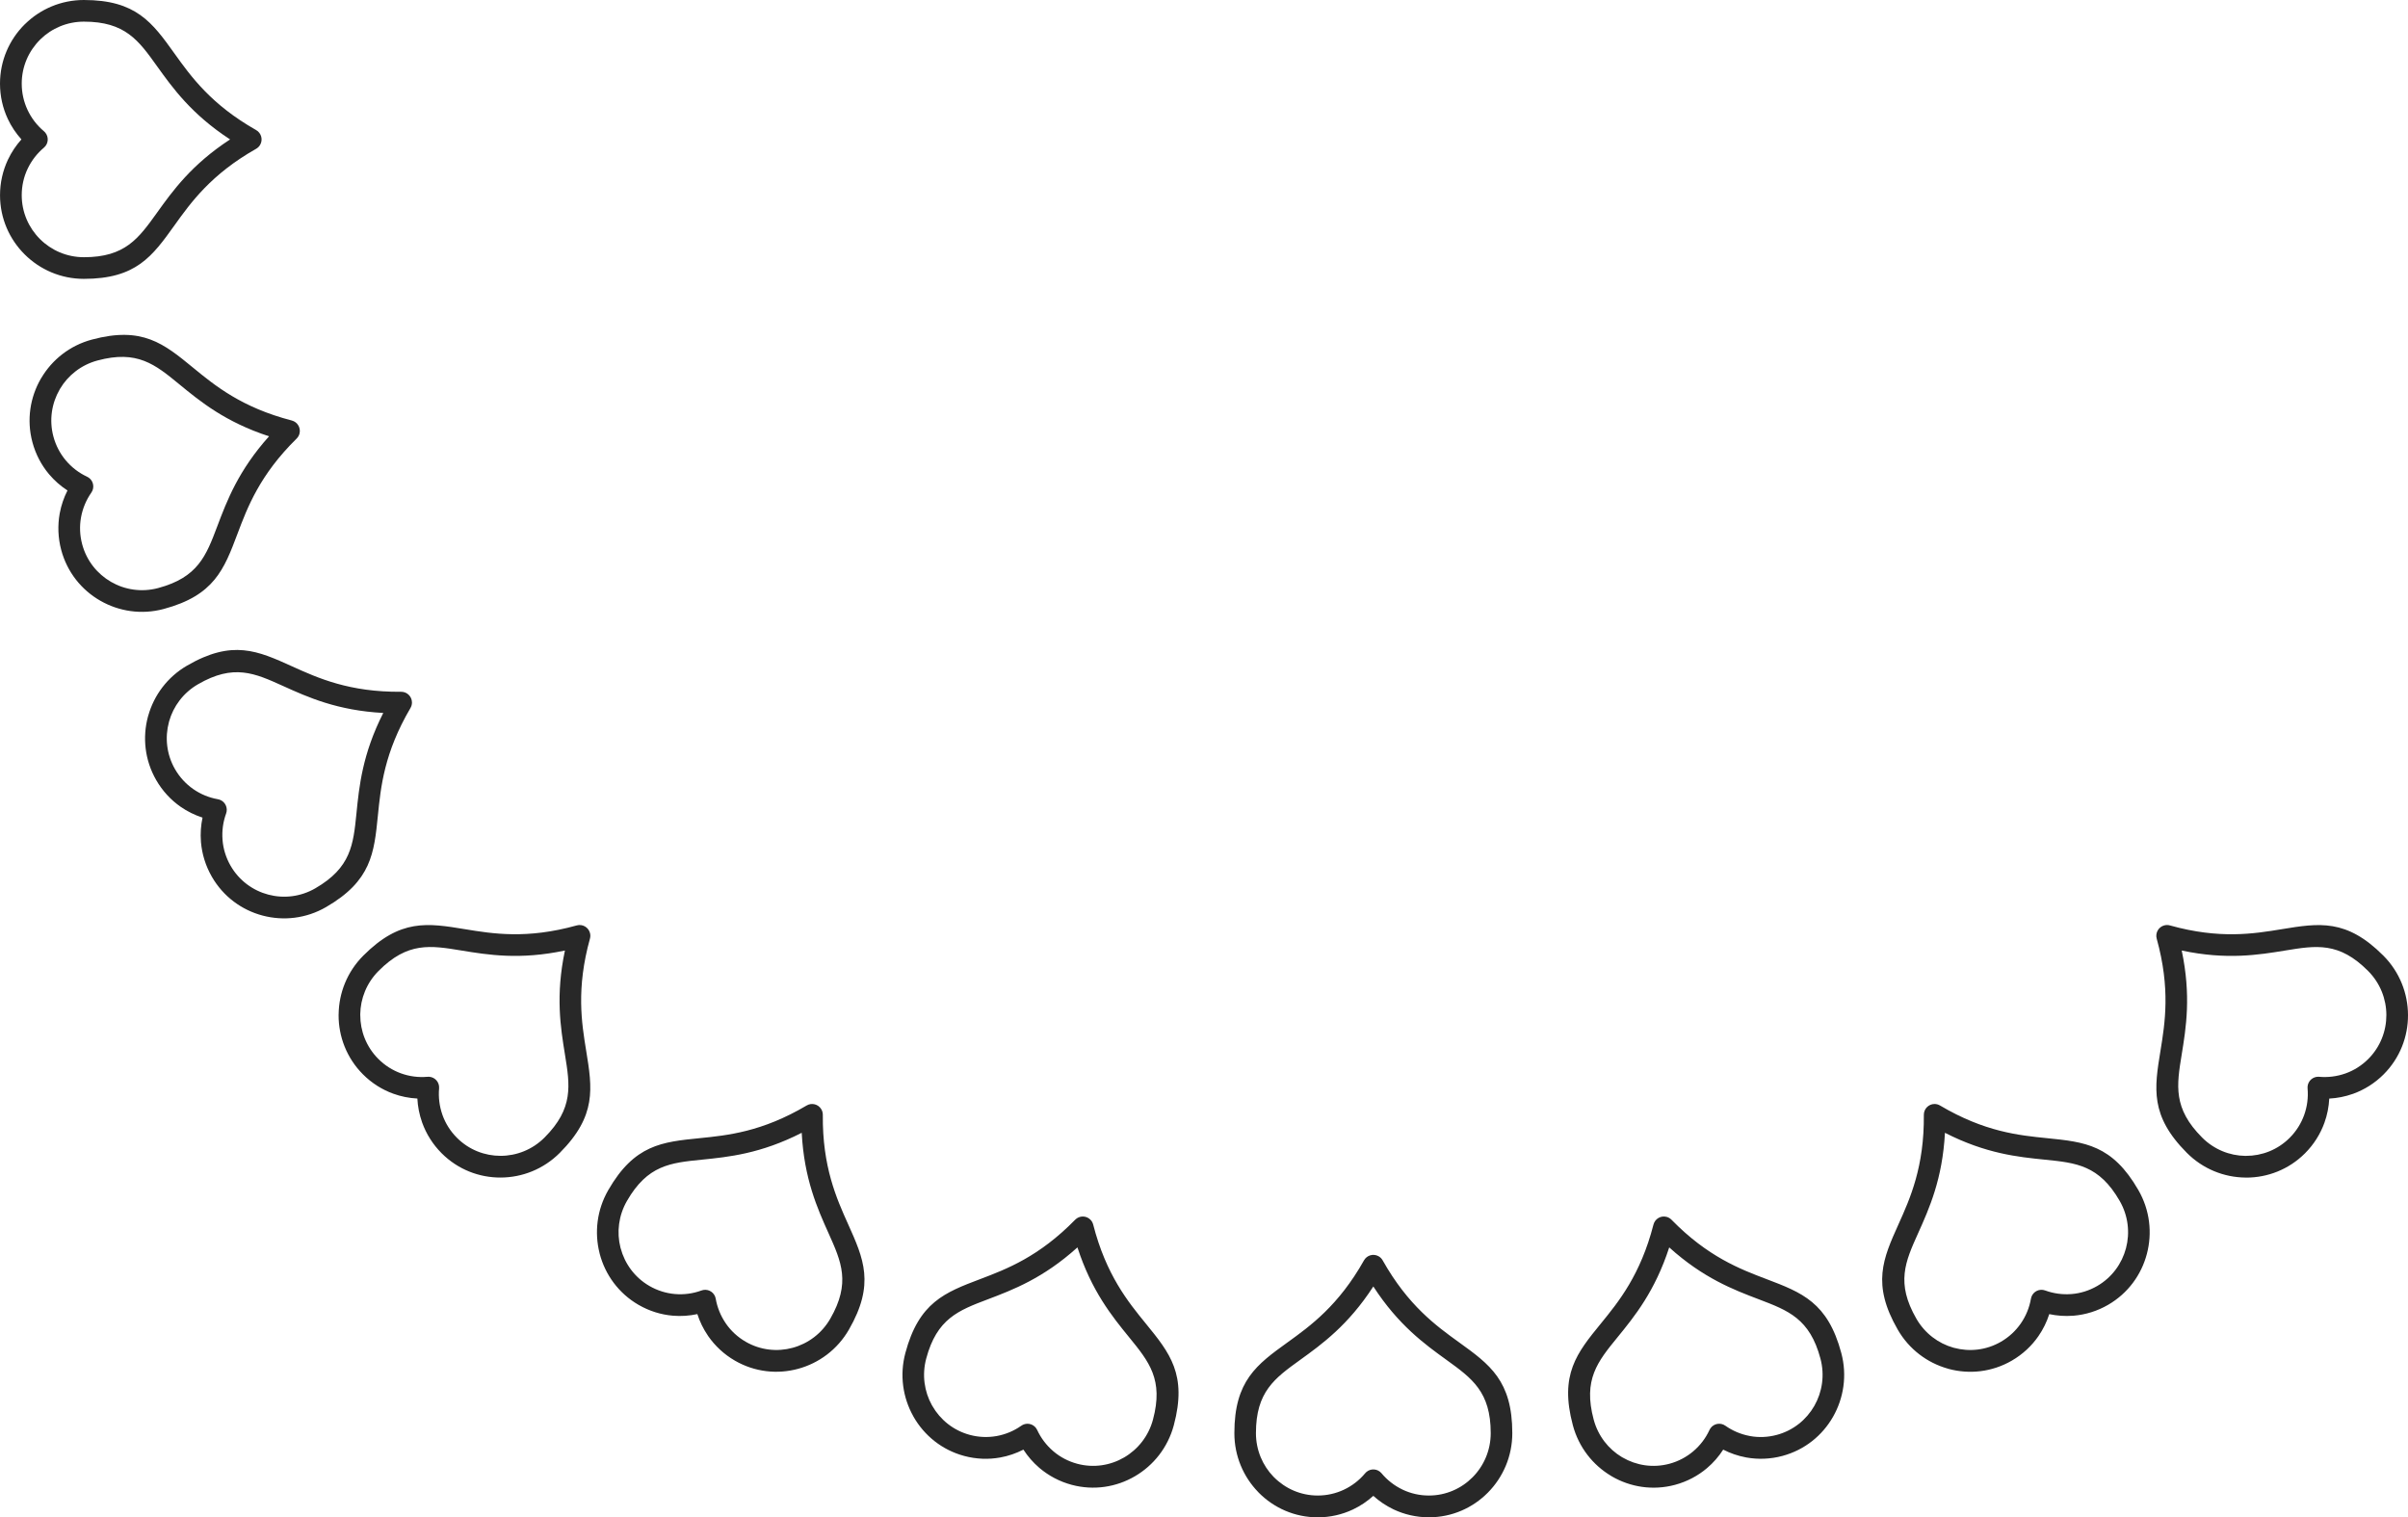 <?xml version="1.0" encoding="UTF-8"?> <svg xmlns="http://www.w3.org/2000/svg" width="292" height="184" viewBox="0 0 292 184" fill="none"><path fill-rule="evenodd" clip-rule="evenodd" d="M0.95 19.389C0.344 20.692 0.003 22.143 0.003 23.67V23.673C0.003 26.475 1.143 29.012 2.986 30.845C4.826 32.68 7.367 33.816 10.169 33.816C16.507 33.816 18.471 31.077 21.153 27.334C23.145 24.555 25.594 21.139 31.058 18.045C31.256 17.931 31.43 17.767 31.55 17.553C31.907 16.927 31.686 16.127 31.058 15.772C25.594 12.674 23.145 9.262 21.153 6.482C18.474 2.739 16.507 0 10.169 0C7.405 0 4.889 1.105 3.055 2.899L2.98 2.969C1.139 4.804 0 7.341 0 10.14C0 11.67 0.338 13.121 0.947 14.421C1.37 15.328 1.932 16.165 2.598 16.905C1.951 17.626 1.405 18.438 0.985 19.32L0.95 19.389ZM2.635 23.67C2.635 22.534 2.885 21.457 3.336 20.494V20.5L3.365 20.437C3.832 19.458 4.507 18.592 5.325 17.906C5.877 17.443 5.946 16.619 5.482 16.068L5.309 15.898C4.482 15.202 3.803 14.324 3.336 13.319C2.888 12.356 2.635 11.279 2.635 10.143C2.635 8.068 3.481 6.186 4.845 4.826L4.905 4.763C6.259 3.441 8.124 2.625 10.176 2.625C15.172 2.625 16.801 4.895 19.023 7.999C20.929 10.659 23.221 13.854 27.901 16.908C23.227 19.957 20.936 23.151 19.031 25.806L19.023 25.817L19.02 25.822C16.796 28.92 15.167 31.191 10.176 31.191C8.093 31.191 6.205 30.347 4.845 28.987C3.481 27.627 2.635 25.745 2.635 23.67ZM7.422 66.685C7.029 65.211 6.983 63.72 7.233 62.304L7.248 62.228C7.426 61.268 7.744 60.341 8.183 59.477C7.349 58.935 6.591 58.273 5.948 57.507C5.024 56.409 4.324 55.095 3.929 53.617C3.207 50.914 3.653 48.167 4.957 45.916L5.013 45.83C6.321 43.62 8.466 41.9 11.137 41.182C17.258 39.536 19.864 41.671 23.418 44.59C26.059 46.758 29.305 49.418 35.381 50.992C36.08 51.172 36.499 51.887 36.317 52.585C36.256 52.823 36.13 53.026 35.968 53.187C31.488 57.595 30.004 61.53 28.797 64.733C27.171 69.045 25.981 72.2 19.86 73.846C17.152 74.574 14.405 74.136 12.154 72.841C9.901 71.55 8.146 69.395 7.423 66.689L7.422 66.685ZM9.823 62.752C9.635 63.799 9.672 64.904 9.965 66.002C10.5 68.006 11.803 69.604 13.471 70.564C15.136 71.524 17.176 71.849 19.188 71.308C24.009 70.012 24.997 67.396 26.346 63.825L26.348 63.82L26.353 63.807C27.508 60.748 28.897 57.068 32.626 52.909C27.317 51.175 24.279 48.684 21.752 46.609C18.805 44.188 16.646 42.419 11.82 43.716C9.838 44.249 8.247 45.521 7.28 47.15L7.238 47.226C6.272 48.894 5.941 50.932 6.476 52.936C6.769 54.033 7.29 55.008 7.972 55.822C8.682 56.67 9.564 57.343 10.542 57.8L10.754 57.919C11.344 58.331 11.49 59.145 11.076 59.736C10.463 60.611 10.034 61.623 9.835 62.69L9.824 62.758L9.823 62.752ZM24.37 102.126C24.495 103.559 24.923 104.986 25.684 106.309L25.685 106.311C27.081 108.738 29.333 110.364 31.842 111.026C34.35 111.692 37.117 111.401 39.544 109.995C45.033 106.816 45.368 103.459 45.826 98.872C46.166 95.465 46.585 91.278 49.774 85.858C49.89 85.66 49.959 85.431 49.956 85.185C49.953 84.464 49.363 83.882 48.642 83.889C42.367 83.947 38.545 82.221 35.435 80.813C31.249 78.915 28.181 77.53 22.693 80.71C20.298 82.097 18.67 84.316 17.976 86.79L17.945 86.888C17.266 89.4 17.544 92.169 18.939 94.593C19.701 95.918 20.717 97.005 21.892 97.826C22.71 98.398 23.614 98.842 24.559 99.148C24.358 100.097 24.29 101.075 24.366 102.049L24.37 102.126ZM27.963 104.988C27.397 104.004 27.076 102.946 26.987 101.886L26.991 101.891L26.984 101.823C26.9 100.74 27.054 99.652 27.42 98.647C27.668 97.969 27.317 97.22 26.64 96.976L26.405 96.916C25.343 96.728 24.317 96.308 23.412 95.673C22.544 95.063 21.789 94.257 21.222 93.273C20.189 91.477 19.983 89.422 20.486 87.56L20.507 87.476C21.02 85.651 22.23 84.009 24.006 82.98C28.333 80.474 30.875 81.622 34.346 83.196C37.322 84.543 40.899 86.16 46.475 86.457C43.946 91.443 43.553 95.358 43.227 98.613L43.225 98.626L43.225 98.632C42.843 102.431 42.563 105.215 38.241 107.718C36.437 108.764 34.382 108.98 32.526 108.484C30.668 107.991 28.997 106.785 27.963 104.988ZM53.544 139.839C52.468 138.759 51.686 137.491 51.196 136.14L51.172 136.066C50.847 135.145 50.661 134.183 50.611 133.214C49.618 133.164 48.631 132.97 47.693 132.629C46.346 132.142 45.084 131.356 44.006 130.274C42.034 128.295 41.051 125.692 41.059 123.089L41.064 122.986C41.096 120.416 42.096 117.85 44.051 115.889C48.533 111.392 51.853 111.934 56.386 112.679C59.753 113.232 63.89 113.907 69.936 112.221C70.631 112.027 71.351 112.436 71.54 113.132C71.606 113.368 71.599 113.607 71.538 113.828C69.856 119.893 70.531 124.046 71.082 127.424C71.823 131.974 72.364 135.304 67.883 139.8C65.901 141.789 63.304 142.788 60.709 142.796C58.114 142.808 55.521 141.822 53.546 139.841L53.544 139.839ZM53.662 135.228C54.022 136.229 54.604 137.168 55.405 137.971C56.867 139.438 58.792 140.169 60.715 140.163C62.635 140.16 64.564 139.417 66.037 137.939C69.566 134.399 69.118 131.637 68.507 127.868L68.506 127.863L68.504 127.85C67.98 124.621 67.349 120.737 68.505 115.264C63.044 116.426 59.172 115.792 55.949 115.264C52.19 114.645 49.439 114.196 45.906 117.741C44.455 119.196 43.711 121.096 43.685 122.992L43.687 123.079C43.681 125.008 44.41 126.939 45.872 128.406C46.673 129.21 47.61 129.792 48.606 130.155C49.644 130.534 50.743 130.673 51.818 130.579L52.06 130.576C52.777 130.636 53.309 131.268 53.245 131.988C53.15 133.053 53.283 134.144 53.642 135.168L53.666 135.233L53.662 135.228ZM285.366 132.632C286.713 132.14 287.977 131.356 289.053 130.277L289.055 130.274C291.03 128.293 292.012 125.691 292 123.087C291.992 120.484 290.996 117.878 289.015 115.889C284.533 111.393 281.215 111.937 276.68 112.68C273.313 113.232 269.174 113.91 263.129 112.222C262.909 112.161 262.671 112.154 262.435 112.22C261.742 112.41 261.334 113.132 261.528 113.829C263.208 119.896 262.535 124.046 261.984 127.425C261.241 131.973 260.701 135.304 265.183 139.801C267.138 141.763 269.695 142.766 272.257 142.798L272.359 142.803C274.954 142.811 277.547 141.825 279.52 139.846C280.598 138.764 281.382 137.498 281.867 136.147C282.207 135.206 282.4 134.215 282.451 133.22C283.416 133.169 284.375 132.982 285.293 132.656L285.366 132.632ZM287.192 128.409C286.391 129.213 285.456 129.797 284.458 130.158L284.462 130.153L284.398 130.178C283.377 130.539 282.29 130.672 281.228 130.577C280.511 130.512 279.881 131.046 279.821 131.765L279.824 132.008C279.918 133.087 279.779 134.189 279.401 135.231C279.04 136.23 278.459 137.17 277.658 137.974C276.196 139.441 274.272 140.172 272.349 140.166L272.262 140.168C270.373 140.143 268.479 139.396 267.029 137.94C263.496 134.395 263.944 131.635 264.56 127.864C265.087 124.63 265.718 120.745 264.56 115.265C270.015 116.425 273.886 115.792 277.104 115.267L277.117 115.264L277.122 115.263C280.878 114.65 283.631 114.2 287.16 117.741C288.633 119.219 289.373 121.155 289.376 123.082C289.382 125.011 288.654 126.942 287.192 128.409ZM251.466 159.548C252.894 159.423 254.317 158.994 255.635 158.23L255.638 158.229C258.056 156.828 259.676 154.569 260.336 152.051C261 149.535 260.711 146.759 259.309 144.323C256.14 138.816 252.795 138.48 248.223 138.02C244.828 137.679 240.655 137.259 235.252 134.059C235.055 133.943 234.827 133.874 234.582 133.876C233.863 133.88 233.283 134.471 233.29 135.195C233.348 141.491 231.628 145.326 230.224 148.446C228.333 152.646 226.953 155.724 230.121 161.231C231.504 163.634 233.715 165.267 236.181 165.963L236.279 165.995C238.783 166.676 241.543 166.397 243.958 164.998C245.279 164.233 246.362 163.214 247.18 162.035C247.751 161.214 248.193 160.307 248.499 159.358C249.444 159.56 250.418 159.628 251.389 159.552L251.466 159.548ZM254.319 155.943C253.338 156.511 252.284 156.833 251.227 156.922L251.232 156.919L251.164 156.926C250.085 157.009 249 156.855 247.999 156.488C247.323 156.24 246.577 156.592 246.333 157.27L246.273 157.506C246.086 158.572 245.668 159.601 245.034 160.509C244.427 161.38 243.624 162.138 242.643 162.706C240.852 163.744 238.805 163.95 236.949 163.445L236.865 163.424C235.047 162.909 233.41 161.696 232.384 159.913C229.886 155.572 231.031 153.022 232.599 149.539C233.942 146.552 235.554 142.963 235.849 137.369C240.819 139.906 244.721 140.301 247.965 140.628L247.978 140.63L247.984 140.63C251.77 141.013 254.545 141.294 257.04 145.63C258.081 147.441 258.297 149.502 257.803 151.364C257.311 153.229 256.109 154.906 254.319 155.943ZM216.144 176.554C214.674 176.949 213.189 176.994 211.777 176.744L211.702 176.728C210.745 176.55 209.821 176.231 208.96 175.79C208.42 176.627 207.759 177.388 206.996 178.033C205.902 178.96 204.592 179.663 203.119 180.059C200.425 180.783 197.688 180.335 195.445 179.027L195.358 178.972C193.156 177.659 191.441 175.507 190.726 172.827C189.085 166.685 191.213 164.07 194.123 160.504C196.283 157.855 198.935 154.598 200.503 148.501C200.683 147.8 201.395 147.379 202.091 147.563C202.328 147.623 202.53 147.749 202.691 147.913C207.084 152.407 211.006 153.896 214.198 155.107C218.495 156.739 221.64 157.932 223.28 164.075C224.006 166.791 223.569 169.548 222.279 171.806C220.992 174.067 218.844 175.828 216.147 176.553L216.144 176.554ZM212.224 174.146C213.268 174.334 214.369 174.297 215.463 174.002C217.46 173.466 219.053 172.159 220.01 170.485C220.967 168.815 221.29 166.767 220.751 164.748C219.46 159.911 216.852 158.92 213.293 157.567L213.288 157.565L213.276 157.56C210.227 156.401 206.559 155.007 202.414 151.266C200.686 156.592 198.203 159.64 196.135 162.176C193.722 165.133 191.958 167.299 193.252 172.141C193.783 174.13 195.05 175.727 196.674 176.697L196.75 176.738C198.412 177.708 200.443 178.04 202.44 177.504C203.534 177.209 204.505 176.686 205.317 176.002C206.163 175.29 206.833 174.405 207.288 173.423L207.407 173.211C207.817 172.619 208.629 172.473 209.218 172.888C210.09 173.503 211.098 173.933 212.162 174.133L212.23 174.144L212.224 174.146ZM169.006 183.047C170.304 183.655 171.751 183.997 173.273 183.997H173.276C176.068 183.997 178.597 182.854 180.423 181.004C182.252 179.158 183.385 176.609 183.385 173.796C183.385 167.437 180.655 165.468 176.925 162.776C174.154 160.777 170.75 158.32 167.666 152.838C167.553 152.639 167.39 152.464 167.176 152.344C166.552 151.986 165.755 152.208 165.401 152.838C162.313 158.32 158.912 160.777 156.142 162.776C152.411 165.464 149.682 167.437 149.682 173.796C149.682 176.571 150.783 179.095 152.571 180.934L152.64 181.01C154.469 182.857 156.998 184 159.788 184C161.312 184 162.759 183.661 164.055 183.05C164.958 182.626 165.793 182.062 166.53 181.394C167.249 182.043 168.058 182.591 168.937 183.012L169.006 183.047ZM173.273 181.356C172.14 181.356 171.067 181.105 170.107 180.653H170.113L170.05 180.624C169.075 180.155 168.212 179.478 167.528 178.658C167.067 178.103 166.245 178.034 165.695 178.499L165.526 178.673C164.833 179.503 163.957 180.184 162.956 180.653C161.996 181.102 160.923 181.356 159.791 181.356C157.723 181.356 155.847 180.507 154.491 179.139L154.429 179.079C153.111 177.72 152.298 175.849 152.298 173.79C152.298 168.777 154.56 167.143 157.654 164.913C160.305 163.001 163.49 160.701 166.533 156.005C169.572 160.695 172.755 162.994 175.401 164.905L175.401 164.905L175.412 164.913L175.417 164.917C178.505 167.148 180.768 168.783 180.768 173.79C180.768 175.88 179.927 177.774 178.572 179.139C177.216 180.507 175.34 181.356 173.273 181.356ZM129.942 180.054C128.472 179.659 127.163 178.953 126.066 178.028L126.008 177.977C125.268 177.342 124.627 176.602 124.101 175.788C123.216 176.242 122.265 176.57 121.282 176.745C119.873 176.999 118.389 176.951 116.916 176.555C114.222 175.831 112.074 174.07 110.783 171.811L110.736 171.72C109.483 169.478 109.071 166.754 109.786 164.075C111.427 157.932 114.572 156.735 118.869 155.107C122.061 153.896 125.98 152.406 130.376 147.913C130.881 147.396 131.708 147.389 132.219 147.897C132.394 148.068 132.506 148.279 132.564 148.501C134.129 154.597 136.783 157.855 138.944 160.504C141.853 164.073 143.981 166.685 142.341 172.827C141.616 175.543 139.864 177.712 137.621 179.02C135.38 180.332 132.642 180.78 129.945 180.055L129.942 180.054ZM127.747 176.002C128.557 176.688 129.529 177.209 130.623 177.503C132.621 178.04 134.652 177.707 136.314 176.738C137.975 175.771 139.276 174.16 139.815 172.141C141.107 167.304 139.343 165.137 136.935 162.181L136.932 162.176L136.923 162.166C134.86 159.633 132.379 156.585 130.653 151.266C126.502 155.012 122.833 156.406 119.778 157.565C116.215 158.915 113.609 159.906 112.315 164.748C111.784 166.736 112.087 168.755 113.009 170.41L113.054 170.484C114.01 172.158 115.604 173.465 117.601 174.002C118.695 174.296 119.797 174.33 120.84 174.145C121.928 173.952 122.949 173.521 123.833 172.9L124.041 172.776C124.692 172.469 125.468 172.75 125.77 173.405C126.219 174.375 126.878 175.253 127.7 175.959L127.753 176.003L127.747 176.002ZM85.883 162.029C86.705 163.207 87.787 164.229 89.105 164.992L89.108 164.994C91.526 166.395 94.286 166.673 96.789 165.988C99.293 165.306 101.544 163.667 102.945 161.231C106.114 155.724 104.732 152.649 102.843 148.446C101.439 145.326 99.716 141.49 99.777 135.195C99.778 134.966 99.724 134.733 99.599 134.522C99.237 133.899 98.436 133.691 97.815 134.059C92.409 137.257 88.239 137.679 84.844 138.02C80.274 138.477 76.927 138.816 73.758 144.323C72.375 146.726 72.071 149.464 72.703 151.955L72.725 152.055C73.389 154.572 75.009 156.83 77.425 158.23C78.746 158.995 80.167 159.427 81.594 159.548C82.588 159.633 83.591 159.564 84.563 159.355C84.862 160.278 85.29 161.158 85.841 161.964L85.883 162.029ZM90.421 162.705C89.44 162.137 88.635 161.382 88.03 160.508L88.035 160.511L87.995 160.455C87.384 159.559 86.974 158.54 86.79 157.486C86.667 156.775 85.99 156.302 85.283 156.43L85.049 156.496C84.035 156.866 82.938 157.017 81.837 156.921C80.782 156.828 79.726 156.509 78.745 155.941C76.955 154.904 75.753 153.228 75.261 151.363L75.236 151.279C74.772 149.442 75.001 147.413 76.027 145.63C78.525 141.289 81.299 141.009 85.089 140.63C88.338 140.303 92.242 139.91 97.218 137.369C97.512 142.956 99.123 146.544 100.462 149.527L100.468 149.539L100.47 149.544C102.033 153.025 103.178 155.576 100.683 159.913C99.641 161.723 97.969 162.941 96.115 163.443C94.26 163.948 92.212 163.742 90.421 162.705Z" fill="#282828"></path></svg> 